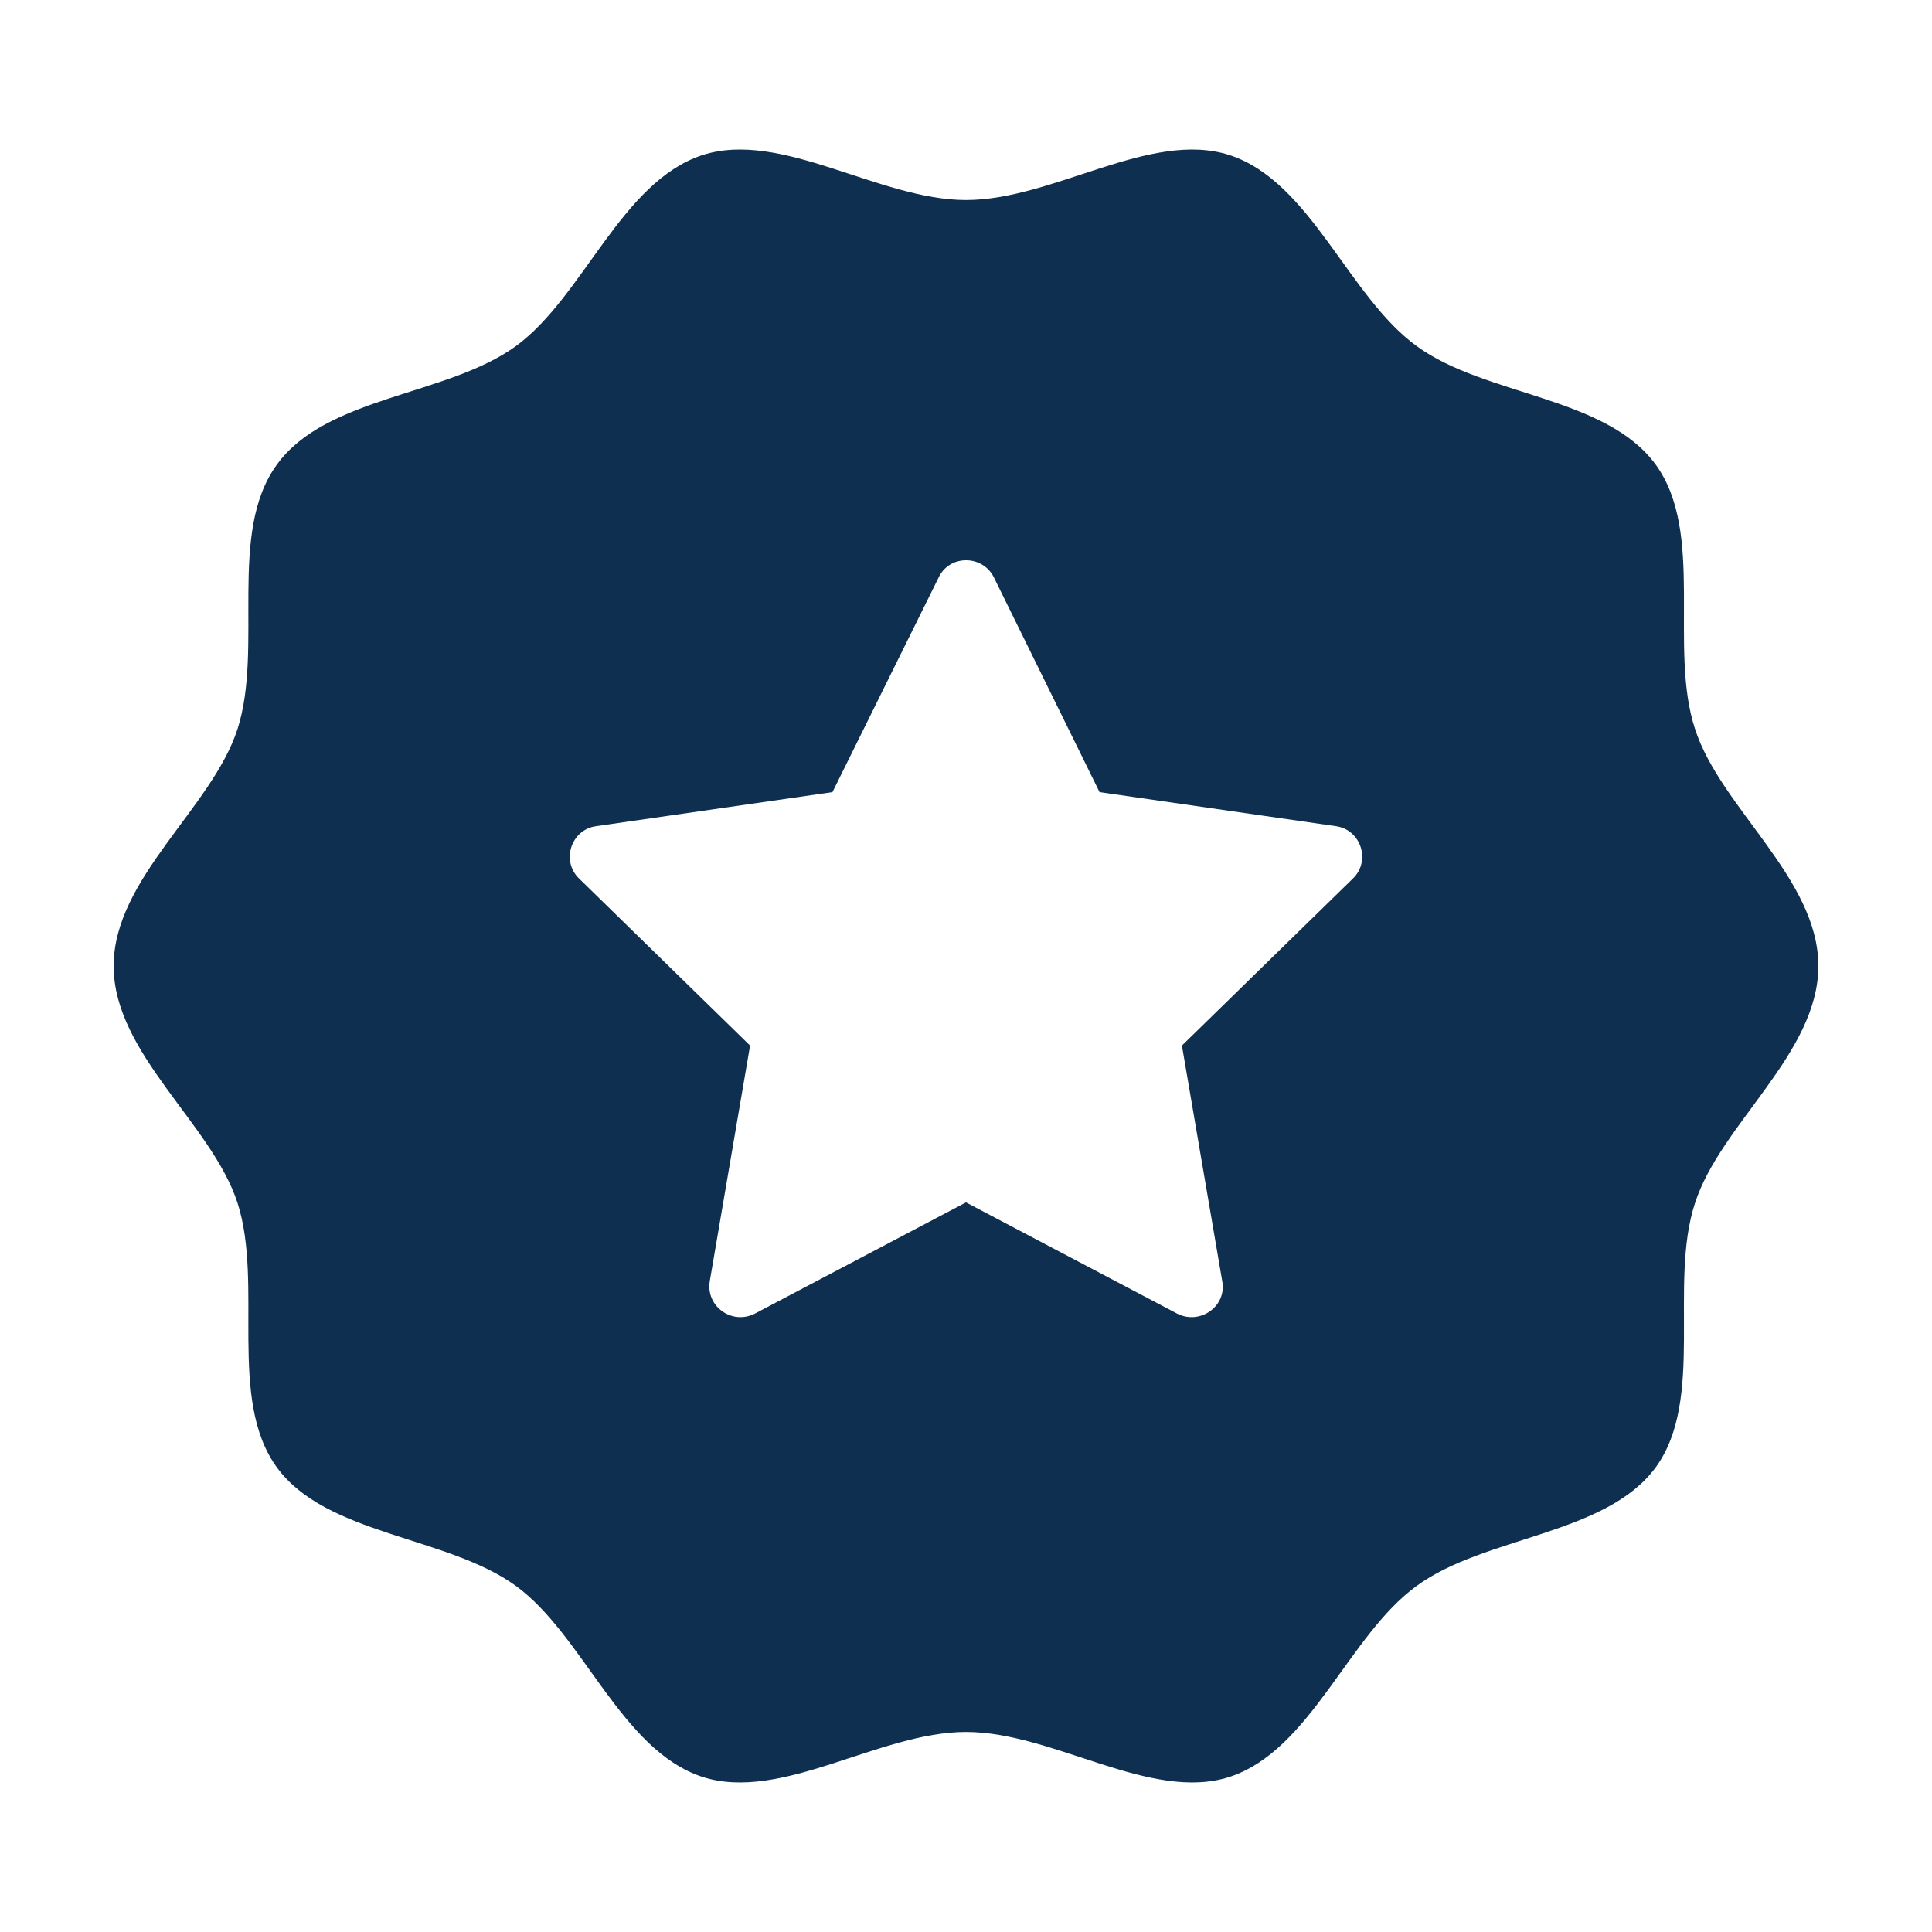 <svg xmlns="http://www.w3.org/2000/svg" width="84" height="84" viewBox="0 0 84 84" fill="none"><path d="M79.059 42C79.059 38.195 74.809 35.132 73.698 31.698C72.536 28.165 74.142 23.174 71.993 20.209C69.819 17.22 64.556 17.22 61.592 15.046C58.627 12.897 56.996 7.906 53.464 6.745C50.029 5.633 45.805 8.697 42 8.697C38.22 8.697 33.971 5.633 30.536 6.745C27.003 7.906 25.373 12.897 22.433 15.046C19.444 17.22 14.181 17.22 12.032 20.209C9.882 23.174 11.464 28.14 10.327 31.698C9.215 35.132 4.941 38.195 4.941 42C4.941 45.805 9.215 48.868 10.327 52.302C11.464 55.835 9.882 60.826 12.032 63.791C14.181 66.755 19.444 66.78 22.433 68.954C25.373 71.104 27.003 76.094 30.536 77.255C33.971 78.367 38.22 75.303 42 75.303C45.805 75.303 50.029 78.367 53.464 77.255C56.996 76.094 58.627 71.104 61.592 68.954C64.556 66.78 69.819 66.755 71.993 63.791C74.142 60.826 72.536 55.835 73.698 52.302C74.809 48.868 79.059 45.805 79.059 42ZM58.825 38.195L51.388 45.459L53.142 55.712C53.34 56.799 52.179 57.614 51.191 57.12L42 52.278L32.809 57.12C31.821 57.614 30.685 56.799 30.858 55.712L32.612 45.459L25.175 38.195C24.385 37.429 24.829 36.071 25.916 35.922L36.194 34.44L40.814 25.101C41.284 24.113 42.716 24.113 43.211 25.101L47.806 34.44L58.084 35.922C59.171 36.071 59.615 37.429 58.825 38.195Z" fill="#0E2F4F"></path></svg>